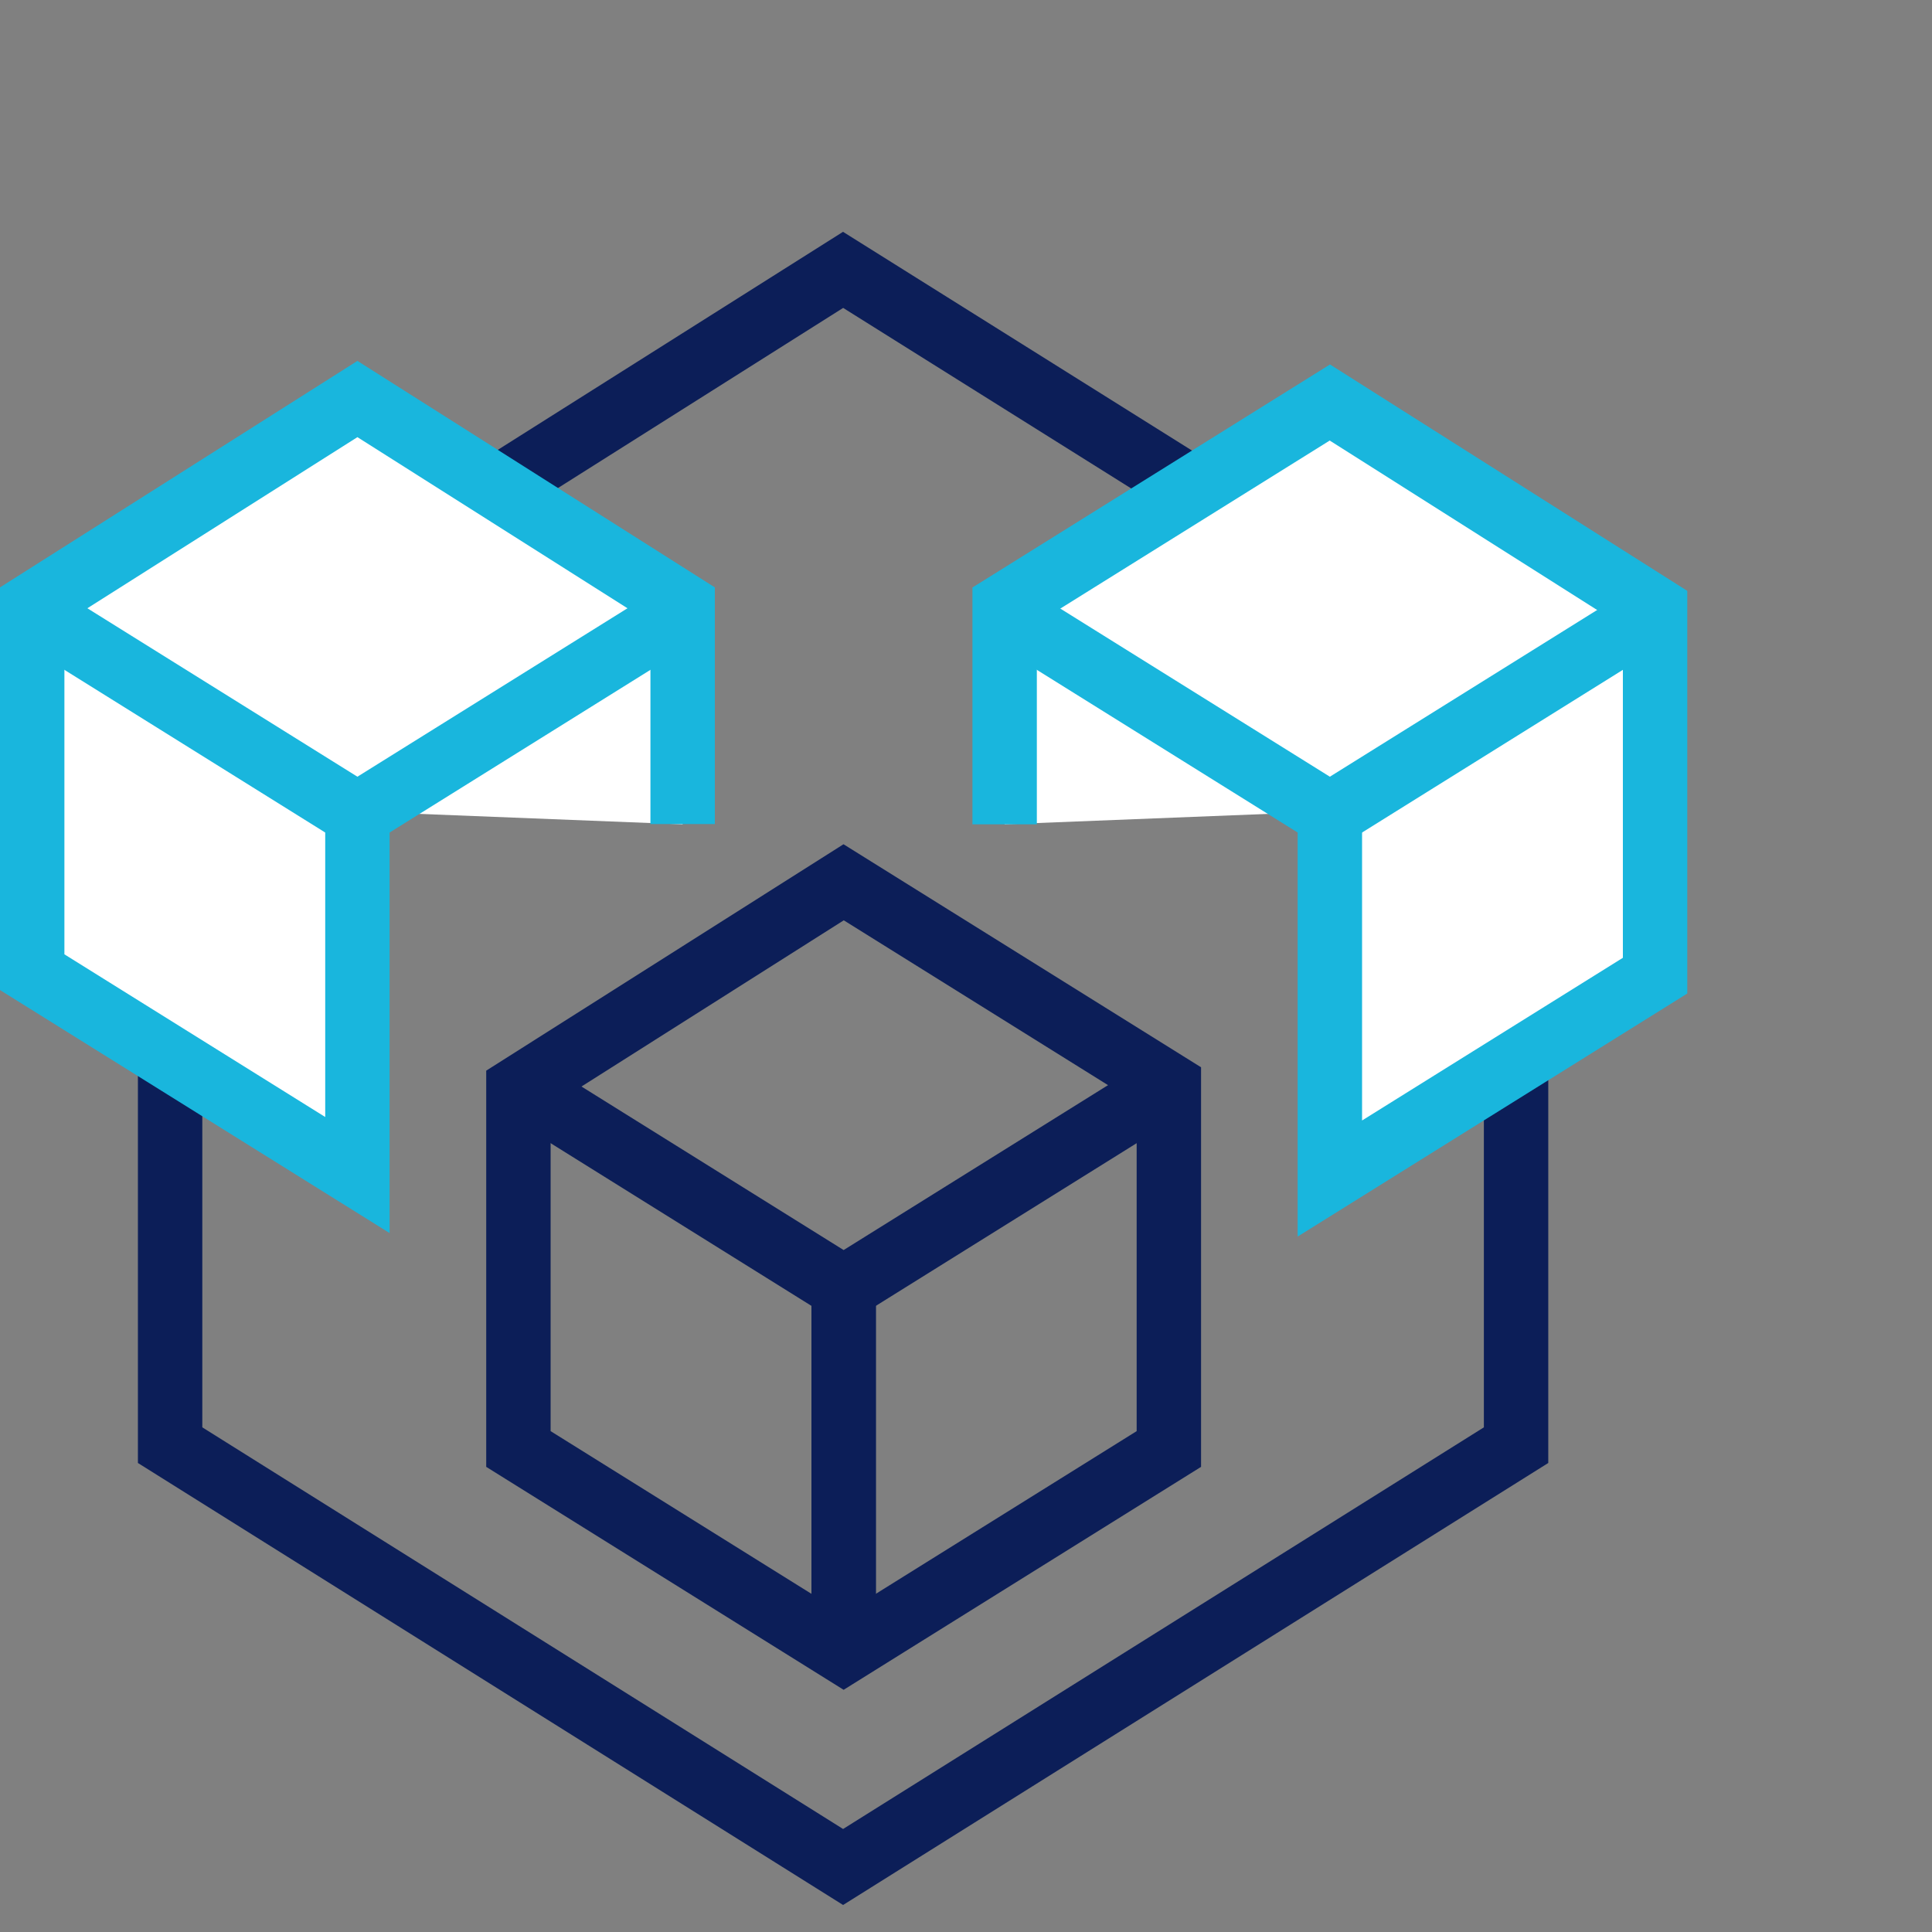 <svg version="1.1" id="Layer_1" xmlns="http://www.w3.org/2000/svg" x="0px" y="0px"
     viewBox="0 0 60 60" style="enable-background:new 0 0 60 60;" xml:space="preserve">
<rect x="0" y="0" width="60" height="60" fill="#808080" stroke="none"/>
<style type="text/css">
	.st0{fill:none;stroke:#0C1E58;stroke-width:2;stroke-miterlimit:10;}
	.st1{fill:#FFFFFF;}
	.st2{fill:none;stroke:#19B6DD;stroke-width:2;stroke-miterlimit:10;}
</style>
  <g id="Group_21093" transform="translate(4.883 1.181)">
	<g id="Group_21104">
		<path id="Path_18763" class="st0" d="M42.2,20.3L21.3,7.2L0.4,20.4v23.3l20.9,13.1l20.9-13.1V20.3z"/>
	</g>
</g>
  <line id="Line_1347" class="st0" x1="26.2" y1="40" x2="26.2" y2="51.3"/>
  <path id="Path_18764" class="st0" d="M36.3,33.7l-10.1-6.3l-10.1,6.4V45l10.1,6.3L36.3,45L36.3,33.7z"/>
  <path id="Path_18765" class="st0" d="M16.1,33.7L26.2,40l10.1-6.3"/>
  <line id="Line_1348" class="st0" x1="26.2" y1="40" x2="26.2" y2="51.3"/>
  <path id="Path_18766" class="st1" d="M21.2,25.6v-6.8l-10.1-6.3L1,18.8v11.4l10.1,6.3V25.2"/>
  <g id="Group_21095" transform="translate(1 4.792)">
	<g id="Group_21103">
		<path id="Path_18767" class="st2" d="M20.2,20.8v-6.8L10.1,7.6L0,14v11.4l10.1,6.3V20.4"/>
	</g>
</g>
  <path id="Path_18768" class="st1" d="M1,19l10.1,6.3L21.2,19"/>
  <path id="Path_18769" class="st2" d="M1,19l10.1,6.3L21.2,19"/>
  <path id="Path_18770" class="st1" d="M31.2,25.6v-6.8l10.1-6.3l10.1,6.4v11.4l-10.1,6.3V25.2"/>
  <path id="Path_18771" class="st2" d="M31.2,25.6v-6.8l10.1-6.3l10.1,6.4v11.4l-10.1,6.3V25.2"/>
  <path id="Path_18772" class="st1" d="M51.4,19l-10.1,6.3L31.2,19"/>
  <path id="Path_18773" class="st2" d="M51.4,19l-10.1,6.3L31.2,19"/>
</svg>
